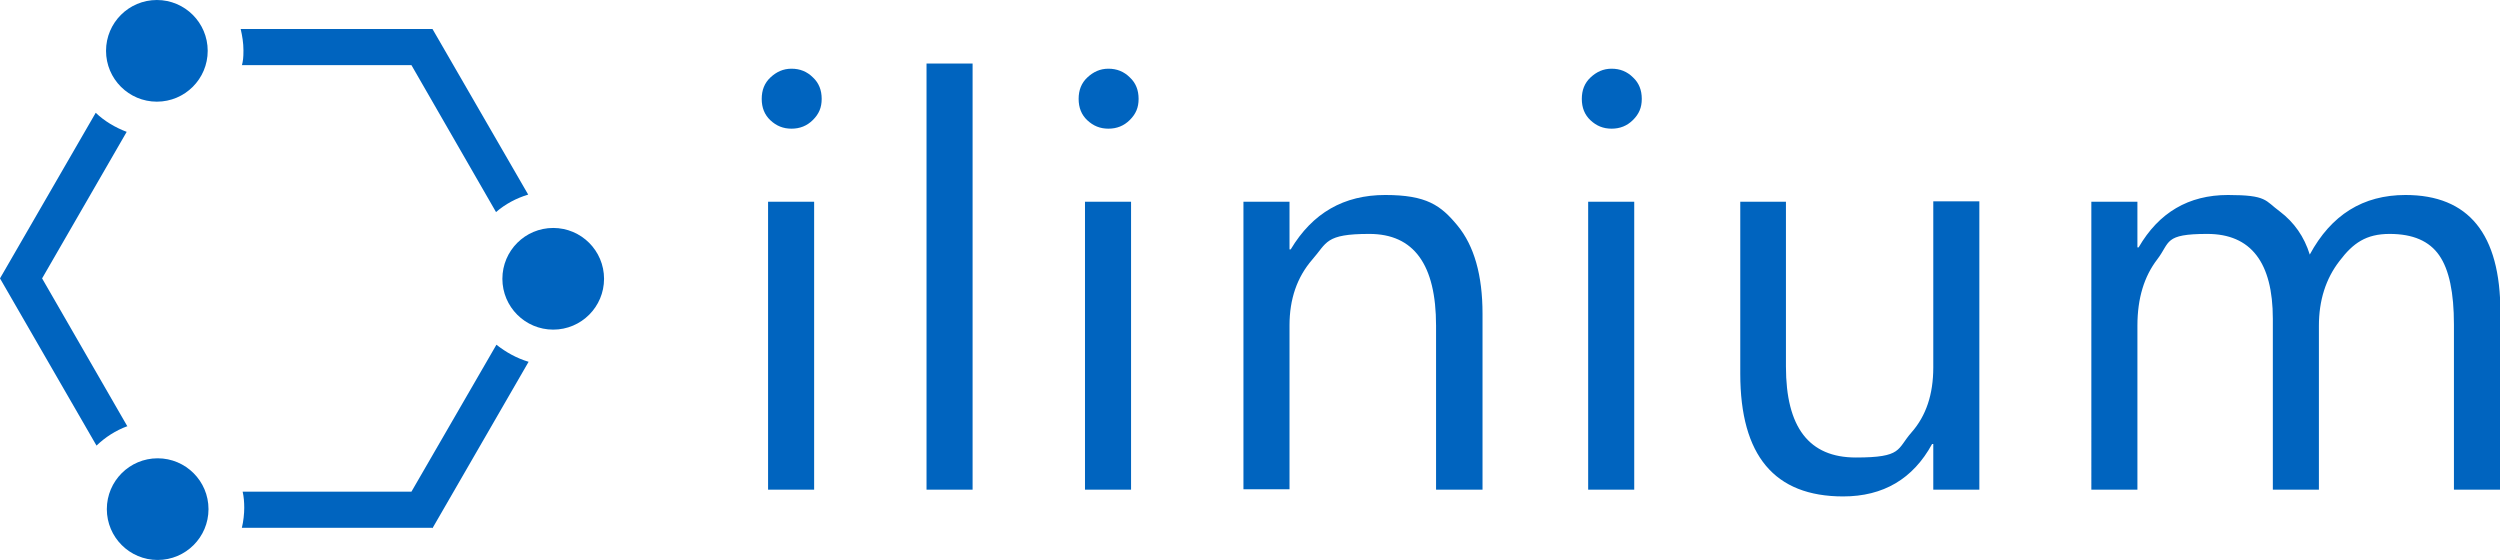 <svg xmlns="http://www.w3.org/2000/svg" viewBox="0 0 629.5 141" xmlns:v="https://vecta.io/nano"><g fill="#0064bf"><path d="M199.3 32.4c-2.1 0-3.8-.7-5.3-2.1s-2.2-3.2-2.2-5.4.7-4 2.2-5.4 3.2-2.2 5.3-2.2 3.9.7 5.4 2.2c1.5 1.4 2.2 3.2 2.2 5.4s-.7 3.8-2.2 5.3-3.3 2.2-5.4 2.2zm5.7 90.9h-11.6V50.8H205v72.5zm39.9 0h-11.6V16h11.6v107.3z"/><use href="#B"/><path d="M373.2 123.3h-11.6V82c0-15.4-5.6-23.1-16.8-23.1s-10.6 2.2-14.4 6.5c-3.8 4.4-5.7 9.9-5.7 16.5v41.3h-11.6V50.8h11.6v12h.3c5.5-9.2 13.4-13.7 23.8-13.7s14 2.6 18.2 7.7 6.3 12.5 6.3 22.2v44.3z"/><use href="#B" x="126.7"/><path d="M498.4 123.3h-11.6v-11.5h-.3c-4.8 8.8-12.3 13.2-22.4 13.2-17.3 0-25.9-10.3-25.9-30.9V50.8h11.5v41.5c0 15.3 5.8 22.9 17.6 22.9s10.3-2.1 14-6.3 5.5-9.6 5.5-16.4V50.7h11.6v72.5zm131.1 0h-11.6V81.7c0-8-1.2-13.8-3.7-17.4s-6.6-5.4-12.5-5.4-9.2 2.3-12.6 6.8c-3.5 4.5-5.2 10-5.2 16.3v41.3h-11.6v-43c0-14.2-5.5-21.4-16.5-21.4s-9.3 2.1-12.6 6.4-5 9.8-5 16.7v41.3h-11.6V50.8h11.6v11.5h.3c5.1-8.8 12.6-13.2 22.5-13.2s9.3 1.4 13 4.1c3.7 2.8 6.2 6.4 7.6 10.9 5.4-10 13.4-15 24.1-15 15.9 0 23.9 9.8 23.9 29.5v44.7z"/><circle cx="39.5" cy="12.8" r="12.8"/><circle cx="139.3" cy="70.2" r="12.8"/><circle cx="39.7" cy="128.2" r="12.8"/><path d="M60.9 16.4h42.7l21.3 37c2.3-2 5.1-3.5 8.1-4.4L108.9 7.3H60.6c.4 1.7.7 3.5.7 5.4s-.1 2.6-.4 3.8zm-28.8 91L10.6 70.1l21.3-36.9c-2.9-1.1-5.6-2.7-7.8-4.8L0 70.1l24.3 42.1c2.2-2.1 4.8-3.8 7.8-4.9zm76.8 25.6l24.2-41.9c-3-.9-5.7-2.4-8.1-4.3l-21.4 37H61.1c.3 1.3.4 2.7.4 4.1s-.2 3.4-.6 5h47.9z"/></g><defs ><path id="B" d="M279.1 32.4c-2.1 0-3.8-.7-5.3-2.1s-2.2-3.2-2.2-5.4.7-4 2.2-5.4 3.2-2.2 5.3-2.2 3.9.7 5.4 2.2c1.5 1.4 2.2 3.2 2.2 5.4s-.7 3.8-2.2 5.3-3.3 2.2-5.4 2.2zm5.7 90.9h-11.6V50.8h11.6v72.5z"/></defs></svg>